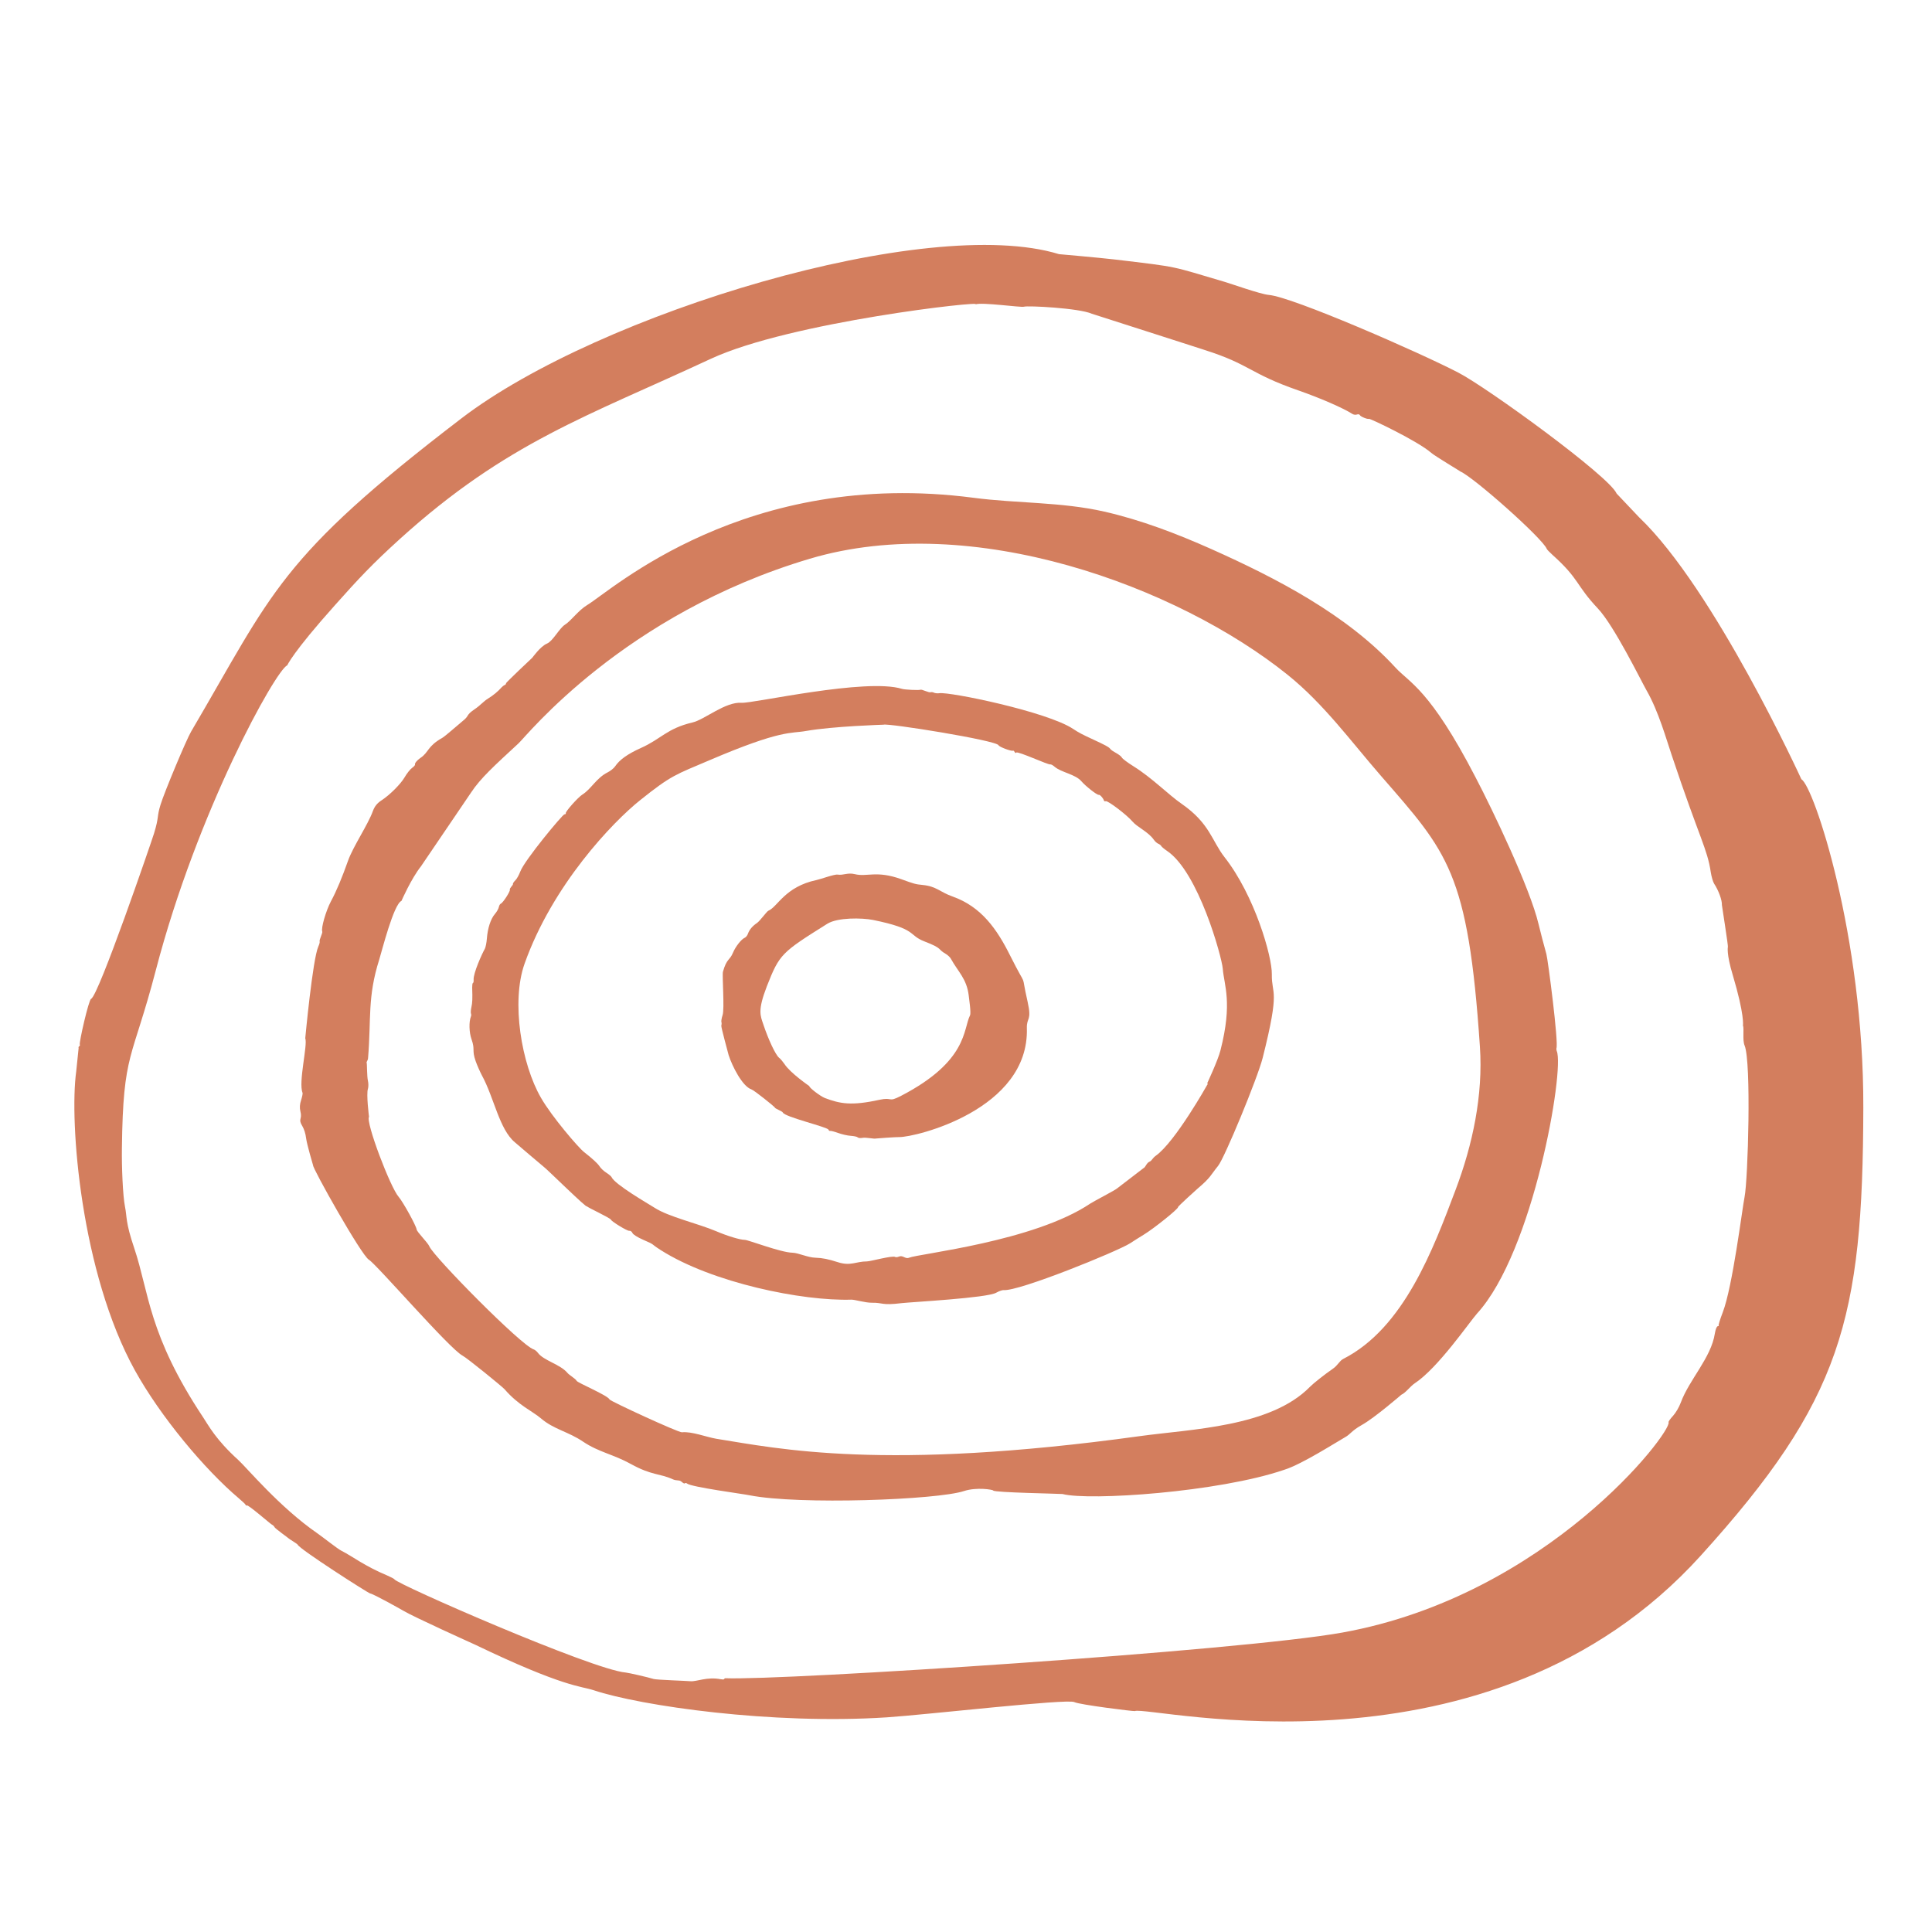 <svg xmlns="http://www.w3.org/2000/svg" xmlns:xlink="http://www.w3.org/1999/xlink" id="Layer_1" x="0px" y="0px" viewBox="0 0 200 200" style="enable-background:new 0 0 200 200;" xml:space="preserve"><style type="text/css">	.st0{fill:#D37E5E;}</style><g>	<path class="st0" d="M176.06,161.04c14.59-16.11,16.78-24.44,16.83-46.37c0.05-17.77-5.14-33.31-6.41-34c0,0-9.01-19.7-16.8-27.12  l-2.33-2.46c-0.73-1.76-13.33-10.93-16.39-12.52c-4.11-2.13-17.18-7.84-19.62-8.04c-0.88-0.08-3.99-1.19-4.59-1.36  c-5.66-1.66-4.46-1.49-11.46-2.32c-1.65-0.19-5.66-0.54-5.66-0.54c-13.61-4.18-47.6,6.09-61.85,16.99  C28.8,57.82,28.29,61.26,19.78,75.74c-0.49,0.83-2.76,6.25-3.16,7.56c-0.41,1.32-0.13,1.19-0.67,2.96  c-0.25,0.82-5.74,16.82-6.52,17.14c-0.25,0.1-1.26,4.53-1.17,4.74c0.08,0.18-0.2,0.16-0.12,0.35l-0.25,2.42  c-0.73,5.23,0.48,20.84,6.08,30.96c2.64,4.76,7.19,10.23,10.79,13.27c0.36,0.3,0.66,0.59,0.67,0.65c0.01,0.05,0.07,0.08,0.13,0.05  c0.16-0.07,2.42,1.9,2.56,1.97c0.13,0.07,0.26,0.18,0.29,0.27c0.07,0.16,1.43,1.12,1.44,1.15c0.03,0.06,0.93,0.58,0.97,0.68  c0.2,0.47,7.28,5,7.49,5.04c0.39,0.07,3.17,1.63,3.42,1.78c1.12,0.67,7.07,3.35,7.46,3.53c9.22,4.43,10.93,4.27,12.26,4.71  c4.89,1.63,18.47,3.58,30.34,2.81c4.11-0.27,18.69-1.95,19.42-1.58c0.52,0.27,6.17,0.97,6.26,0.93  C118.99,176.53,154.07,185.34,176.06,161.04z M138.97,169c-10.64,1.92-58.06,4.98-63.9,4.73c-0.19,0.07,0,0.18-0.47,0.1  c-1.42-0.27-2.47,0.26-3.11,0.21c-0.44-0.04-3.5-0.14-3.82-0.23c-0.61-0.19-2.58-0.64-2.9-0.67c-3.44-0.29-23.74-9.17-23.94-9.65  c-0.02-0.05-0.34-0.22-0.71-0.38c-2.47-1.04-3.56-1.96-4.8-2.59c-0.38-0.19-1.89-1.39-2.45-1.78c-3.93-2.71-7.33-6.81-8.2-7.6  c-2.34-2.12-3.05-3.53-3.65-4.43c-5.68-8.56-5.58-12.91-7.12-17.49c-0.94-2.77-0.74-3.24-0.96-4.3c-0.23-1.14-0.35-4.18-0.32-6.06  c0.12-10.04,1.05-9,3.51-18.42c4.31-16.53,12.42-31.08,13.61-31.57c0,0,0.53-1.3,4.95-6.24c2.47-2.77,3.84-4.24,6.72-6.85  c11.05-10,19.43-12.7,32.16-18.63c8.25-3.84,28.54-6.07,27.4-5.64c0.65-0.25,4.75,0.34,5.03,0.24c0.37-0.13,5.71,0.14,7.03,0.73  c0,0,12.04,3.86,11.67,3.75c4.74,1.5,4.62,2.42,9.69,4.18c2.24,0.78,4.64,1.82,5.61,2.44c0.13,0.09,0.35,0.11,0.47,0.06  c0.13-0.05,0.26-0.02,0.3,0.06c0.07,0.16,0.79,0.45,0.95,0.39c0.11-0.05,5.06,2.3,6.44,3.52c0.41,0.35,3.11,1.96,3,1.92  c1.36,0.57,8.51,6.91,8.96,8.02c0.03,0.08,0.3,0.35,0.58,0.61c2.85,2.55,2.39,3.1,4.72,5.57c1.68,1.79,4.43,7.41,5.03,8.47  c1.25,2.17,2.06,5.11,2.62,6.75c2.89,8.66,3.67,9.63,4.03,12.08c0.07,0.46,0.23,0.99,0.34,1.17c0.46,0.69,0.84,1.73,0.81,2.21  c0,0.08,0.68,4.33,0.62,4.35c0,0-0.17,0.67,0.5,2.89c1.25,4.2,1.06,5.23,1.06,5.23c0.14,0.34-0.07,1.51,0.17,2.08  c0.71,1.71,0.35,13.87,0,15.66c-0.25,1.25-1.24,9.3-2.26,11.96c-0.28,0.73-0.48,1.36-0.42,1.38c0.05,0.02,0.01,0.05-0.1,0.06  c-0.11,0.02-0.23,0.33-0.3,0.76c-0.39,2.51-2.64,4.75-3.52,7.13c-0.19,0.51-0.52,1.07-0.82,1.4c-0.28,0.3-0.48,0.59-0.45,0.65  C173.11,148.2,160.21,165.16,138.97,169z"></path>	<path class="st0" d="M139.21,148.8c0.62-0.34,0.64-0.65,1.77-1.29c1.3-0.72,4.09-3.13,4.09-3.13c0.42-0.17,0.94-0.89,1.37-1.17  c2.44-1.61,5.68-6.36,6.46-7.23c5.85-6.39,9.06-25.21,8.26-27.16c-0.04-0.1-0.05-0.24-0.04-0.3c0.24-0.57-0.88-9.19-1.04-9.76  c-0.21-0.74-0.67-2.49-0.81-3.1c-0.88-3.72-4.76-11.83-6.52-15.19c-4.73-9.14-6.86-9.8-8.28-11.35  c-5.03-5.49-12.36-9.28-19.07-12.28c-3.57-1.59-7.27-3.01-11.09-3.88c-4.45-1.01-9.03-0.84-13.53-1.43  c-23.61-3.09-37.51,9.62-39.99,11.1c-0.93,0.56-1.64,1.61-2.31,2.04c-0.58,0.37-1.25,1.7-1.85,1.95c-0.7,0.29-1.52,1.47-1.53,1.47  c-0.03,0.01-2.74,2.59-2.72,2.64c0.02,0.06-0.04,0.15-0.13,0.18c-0.1,0.04-0.25,0.16-0.34,0.26c-0.32,0.37-0.87,0.83-1.35,1.12  c-0.57,0.35-0.76,0.68-1.47,1.16c-0.89,0.61-0.47,0.61-1.17,1.17c-0.42,0.34-1.87,1.62-2.13,1.76c-1.58,0.89-1.38,1.49-2.28,2.09  c-0.34,0.23-0.6,0.55-0.55,0.68c0.02,0.06-0.12,0.21-0.3,0.34c-0.19,0.13-0.55,0.58-0.79,1c-0.4,0.68-1.51,1.79-2.33,2.33  c-0.51,0.33-0.75,0.64-0.94,1.14c-0.5,1.4-2.05,3.67-2.57,5.14c-0.61,1.72-1.19,3.13-1.78,4.22c-0.52,0.99-1.03,2.77-0.89,3.11  c0.06,0.14-0.33,0.86-0.27,1.03c0.03,0.07-0.04,0.31-0.14,0.53c-0.59,1.33-1.35,9.49-1.35,9.49c0.27,0.68-0.73,4.56-0.28,5.65  c0.03,0.07-0.04,0.41-0.15,0.76c-0.14,0.4-0.16,0.8-0.08,1.12c0.24,0.93-0.28,0.76,0.21,1.57c0.18,0.3,0.33,0.76,0.39,1.26  c0.09,0.68,0.72,2.79,0.72,2.79c-0.07,0.3,5,9.32,5.77,9.77c0.8,0.48,8.36,9.24,9.71,9.94c0.45,0.23,4.09,3.19,4.34,3.47  c1.46,1.69,2.88,2.26,3.78,3.03c1.32,1.13,2.82,1.36,4.35,2.4c1.62,1.09,3.14,1.31,4.94,2.31c2.17,1.2,2.99,0.97,4.31,1.57  c0.47,0.22,0.69,0.03,0.97,0.29c0.14,0.13,0.29,0.2,0.32,0.14c0.04-0.05,0.15-0.04,0.23,0.03c0.48,0.37,5.87,1.08,6.46,1.21  c5.11,1.01,19.44,0.48,22.21-0.44c1.29-0.42,2.98-0.15,3.02-0.05c0.09,0.21,7.02,0.33,7.17,0.36c2.76,0.72,16.15-0.18,22.96-2.51  C134.75,151.59,138.29,149.32,139.21,148.8z M117.98,148.67c-26.52,3.66-37.42,1.29-43.83,0.27c-1.01-0.17-2.55-0.78-3.56-0.67  c-0.36,0.03-7.42-3.22-7.49-3.4c-0.18-0.42-3.33-1.73-3.41-1.93c-0.09-0.21-0.76-0.58-0.96-0.83c-0.74-0.88-2.47-1.27-3.05-2.07  c-0.12-0.16-0.31-0.31-0.43-0.35c-1.3-0.4-10.35-9.59-10.8-10.66c-0.17-0.41-1.29-1.49-1.32-1.76c-0.06-0.41-1.41-2.85-1.86-3.37  c-0.87-0.99-3.44-7.77-3.07-8.29c0,0-0.3-2.36-0.11-2.9c0.06-0.19,0.06-0.59-0.01-0.87c-0.09-0.41-0.09-1.71-0.11-1.76  c-0.08-0.19,0.1-0.23,0.13-0.53c0.34-4.11-0.08-6.31,1.16-10.22c0.25-0.8,1.49-5.74,2.3-6.07c0,0,0.99-2.28,2.02-3.58l5.18-7.63  c0.97-1.48,2.41-2.78,4.93-5.11c0.83-0.77,10.88-13.37,30.14-19.1c16.83-5.01,38.11,2.89,49.47,12.02  c3.74,3.01,6.52,6.85,9.65,10.45c6.9,7.94,9.03,9.91,10.25,28.04c0.34,5.01-0.75,10.14-2.51,14.8  c-2.32,6.14-5.34,14.31-11.63,17.52c-0.4,0.2-0.56,0.66-1.08,1.02c-0.87,0.6-2.03,1.52-2.37,1.87  C131.52,147.74,123.31,147.93,117.98,148.67z"></path>	<path class="st0" d="M118.39,127.82c1.07-0.65,3.62-2.7,3.56-2.86c-0.03-0.07,1.97-1.87,2.02-1.91c1.39-1.17,1.36-1.42,2.12-2.35  c0.67-0.81,4.09-9.1,4.62-11.18c1.86-7.36,0.91-6.44,0.95-8.67c0.03-1.82-1.77-8.14-4.9-12.12c-1.3-1.66-1.52-3.49-4.41-5.5  c-1.41-0.97-3.05-2.68-5.02-3.91c-0.61-0.38-1.15-0.79-1.19-0.89c-0.05-0.11-0.32-0.33-0.62-0.49c-1.18-0.66,0.2-0.21-2.34-1.38  c-1.13-0.52-1.5-0.71-2.1-1.11c-2.69-1.78-12.76-3.85-13.84-3.69c-0.19,0.03-0.44,0-0.55-0.05c-0.11-0.06-0.27-0.08-0.35-0.05  c-0.18,0.07-0.91-0.32-1.05-0.26c-0.16,0.07-1.64,0-1.92-0.09c-3.71-1.15-15.41,1.52-16.58,1.44c-1.73-0.12-3.84,1.75-5.11,2.04  c-2.66,0.63-3.21,1.69-5.33,2.64c-1.38,0.62-2.22,1.22-2.68,1.91c-0.13,0.19-0.48,0.47-0.76,0.61c-1.18,0.59-1.71,1.73-2.62,2.3  c-0.46,0.29-1.78,1.78-1.72,1.93c0.03,0.06-0.04,0.12-0.14,0.12c-0.19,0-4.14,4.76-4.57,5.92c-0.13,0.35-0.36,0.77-0.52,0.92  s-0.27,0.33-0.24,0.38c0.04,0.09-0.38,0.43-0.32,0.58c0.06,0.16-0.71,1.36-0.94,1.45c-0.08,0.03-0.17,0.19-0.2,0.35  c-0.03,0.16-0.21,0.49-0.41,0.72c-0.44,0.51-0.75,1.48-0.83,2.55c-0.03,0.42-0.13,0.9-0.21,1.05c-0.29,0.5-1.22,2.56-1.16,3.22  c0.01,0.16-0.02,0.3-0.07,0.32c-0.06,0.02-0.08,0.24-0.08,0.48c0.04,1.16,0.02,1.57-0.08,2.02c-0.06,0.26-0.08,0.55-0.05,0.65  c0.04,0.09,0.04,0.23,0,0.31c-0.22,0.56-0.19,1.65,0.06,2.36c0.4,1.12,0.01,1.07,0.43,2.27l0,0c0.16,0.45,0.45,1.1,0.63,1.44  c1.29,2.36,1.81,5.62,3.44,6.97c0,0,2.96,2.53,2.98,2.53c0.17,0.08,4.61,4.46,4.45,4.07c0.06,0.14,2.43,1.2,2.52,1.42  c0.08,0.19,1.67,1.16,1.87,1.13c0.13-0.02,0.28,0.08,0.34,0.23c0.07,0.16,0.52,0.44,1.11,0.7c1.35,0.59,0.64,0.32,1.82,1.07  c5.34,3.39,14.66,5.29,19.73,5.13c0.37-0.01,1.44,0.33,2.15,0.32c1.14-0.02,0.95,0.3,3.06,0.04c1.05-0.12,8.84-0.53,9.79-1.08  c0.28-0.16,0.63-0.28,0.76-0.27c1.57,0.15,11.74-3.99,13.09-4.84C117.32,128.48,117.97,128.08,118.39,127.82z M94.1,130.2  c-0.39,0.16-0.62-0.29-1.04-0.12c-0.16,0.07-0.33,0.08-0.39,0.04c-0.26-0.18-2.57,0.46-2.92,0.46c-1.15,0-1.68,0.51-3.02,0.08  c-0.96-0.31-1.59-0.44-2.29-0.46c-0.83-0.02-1.77-0.5-2.41-0.52c-1.2-0.02-4.58-1.33-4.93-1.33c-0.49,0-1.8-0.4-2.95-0.89  c-1.91-0.81-4.94-1.49-6.4-2.44c-0.59-0.38-4.13-2.41-4.45-3.18c-0.03-0.06-0.26-0.27-0.53-0.44c-0.27-0.17-0.59-0.47-0.71-0.67  c-0.2-0.3-0.72-0.78-1.6-1.47c-0.56-0.43-3.34-3.66-4.46-5.62l0,0c-2.02-3.49-3.1-9.92-1.7-13.87c2.9-8.18,9.15-14.69,11.96-16.93  c3.27-2.62,3.67-2.64,7.16-4.13c7.54-3.23,8.44-2.75,10.02-3.04c2.78-0.49,8.02-0.65,8.02-0.65c0.43-0.18,11.7,1.62,11.91,2.13  c0.07,0.17,1.31,0.64,1.49,0.56c0.15-0.06,0.22,0.37,0.34,0.2c0.14-0.19,3.34,1.3,3.53,1.22c0.06-0.02,0.26,0.08,0.44,0.24  c0.7,0.6,2.14,0.77,2.77,1.5c0.42,0.5,1.66,1.47,1.8,1.41c0.11-0.05,0.46,0.34,0.53,0.57c0.03,0.09,0.11,0.13,0.19,0.09  c0.21-0.09,2.17,1.4,2.76,2.09c0.51,0.61,1.64,1.06,2.24,1.92c0.11,0.16,0.31,0.34,0.44,0.39s0.28,0.17,0.31,0.24  c0.03,0.07,0.3,0.3,0.58,0.49c3.28,2.18,5.69,11.01,5.79,12.2c0.13,1.73,1.04,3.49-0.24,8.47c-0.25,1-1.37,3.4-1.37,3.4  c0.06,0.05,0.08,0.11,0.02,0.13c0,0-3.32,5.93-5.34,7.37c-0.37,0.26-0.39,0.51-0.66,0.62c-0.31,0.13-0.4,0.58-0.62,0.67l-2.71,2.08  c-0.21,0.2-2.36,1.3-2.79,1.58C107.01,128.53,95.11,129.78,94.1,130.2z"></path>	<path class="st0" d="M106.3,106.43c-0.03-1.15,0.53-0.7,0.08-2.72c-0.8-3.51,0.14-0.9-1.82-4.81c-1.35-2.7-2.96-5.03-5.94-6.09  c-1.34-0.47-1.64-1.05-3.11-1.2c-0.74-0.07-0.87-0.11-2.22-0.6c-2.58-0.93-3.53-0.2-4.81-0.52c-0.74-0.18-1.18,0.14-1.76,0.05  c-0.34-0.06-1.75,0.47-2.19,0.56c-3.28,0.69-4.02,2.77-4.99,3.18c-0.17,0.07-0.87,1.06-1.18,1.27c-0.45,0.3-0.78,0.68-0.93,1.1  c-0.06,0.19-0.22,0.38-0.34,0.43c-0.34,0.14-0.95,0.91-1.21,1.54c-0.35,0.84-0.65,0.58-1.04,1.97c-0.1,0.33,0.18,3.88-0.04,4.5  c-0.1,0.3-0.15,0.63-0.12,0.71c0.03,0.08,0.03,0.26-0.01,0.36c-0.05,0.12,0.73,2.94,0.76,3.07l0,0c0.36,1.12,1.41,3.22,2.35,3.54  c0.34,0.12,2.42,1.82,2.42,1.86c-0.02,0.13,0.78,0.39,0.84,0.54c0.19,0.46,4.6,1.49,4.72,1.77c0.04,0.09,0.12,0.16,0.18,0.13  c0.06-0.02,0.42,0.07,0.81,0.21c0.38,0.14,0.98,0.28,1.31,0.3c0.33,0.02,0.67,0.09,0.73,0.16c0.06,0.07,0.29,0.09,0.5,0.05  c0.34-0.07,1.23,0.13,1.37,0.07c0.02-0.01,2.1-0.16,2.43-0.15C94.72,117.74,106.56,114.89,106.3,106.43z M91.04,113.85  c-2.91,0.64-4.07,0.41-5.64-0.18c-0.49-0.19-1.66-1.09-1.62-1.24c0,0-1.97-1.35-2.57-2.28c-0.15-0.22-0.4-0.53-0.57-0.66l0,0  c-0.37-0.32-1.1-1.88-1.62-3.44c-0.31-0.93-0.61-1.42,0.36-3.94c1.32-3.37,1.53-3.51,6.26-6.48c1.07-0.67,3.59-0.62,4.72-0.4  c4.67,0.95,3.59,1.55,5.35,2.23c1.93,0.74,1.32,0.79,2.17,1.27c0.21,0.12,0.46,0.35,0.55,0.51c0.74,1.35,1.64,2.07,1.85,3.8  c0.03,0.29,0.26,1.81,0.14,2.06c-0.73,1.45-0.22,4.75-7.14,8.34C91.87,114.17,92.48,113.54,91.04,113.85z"></path></g></svg>